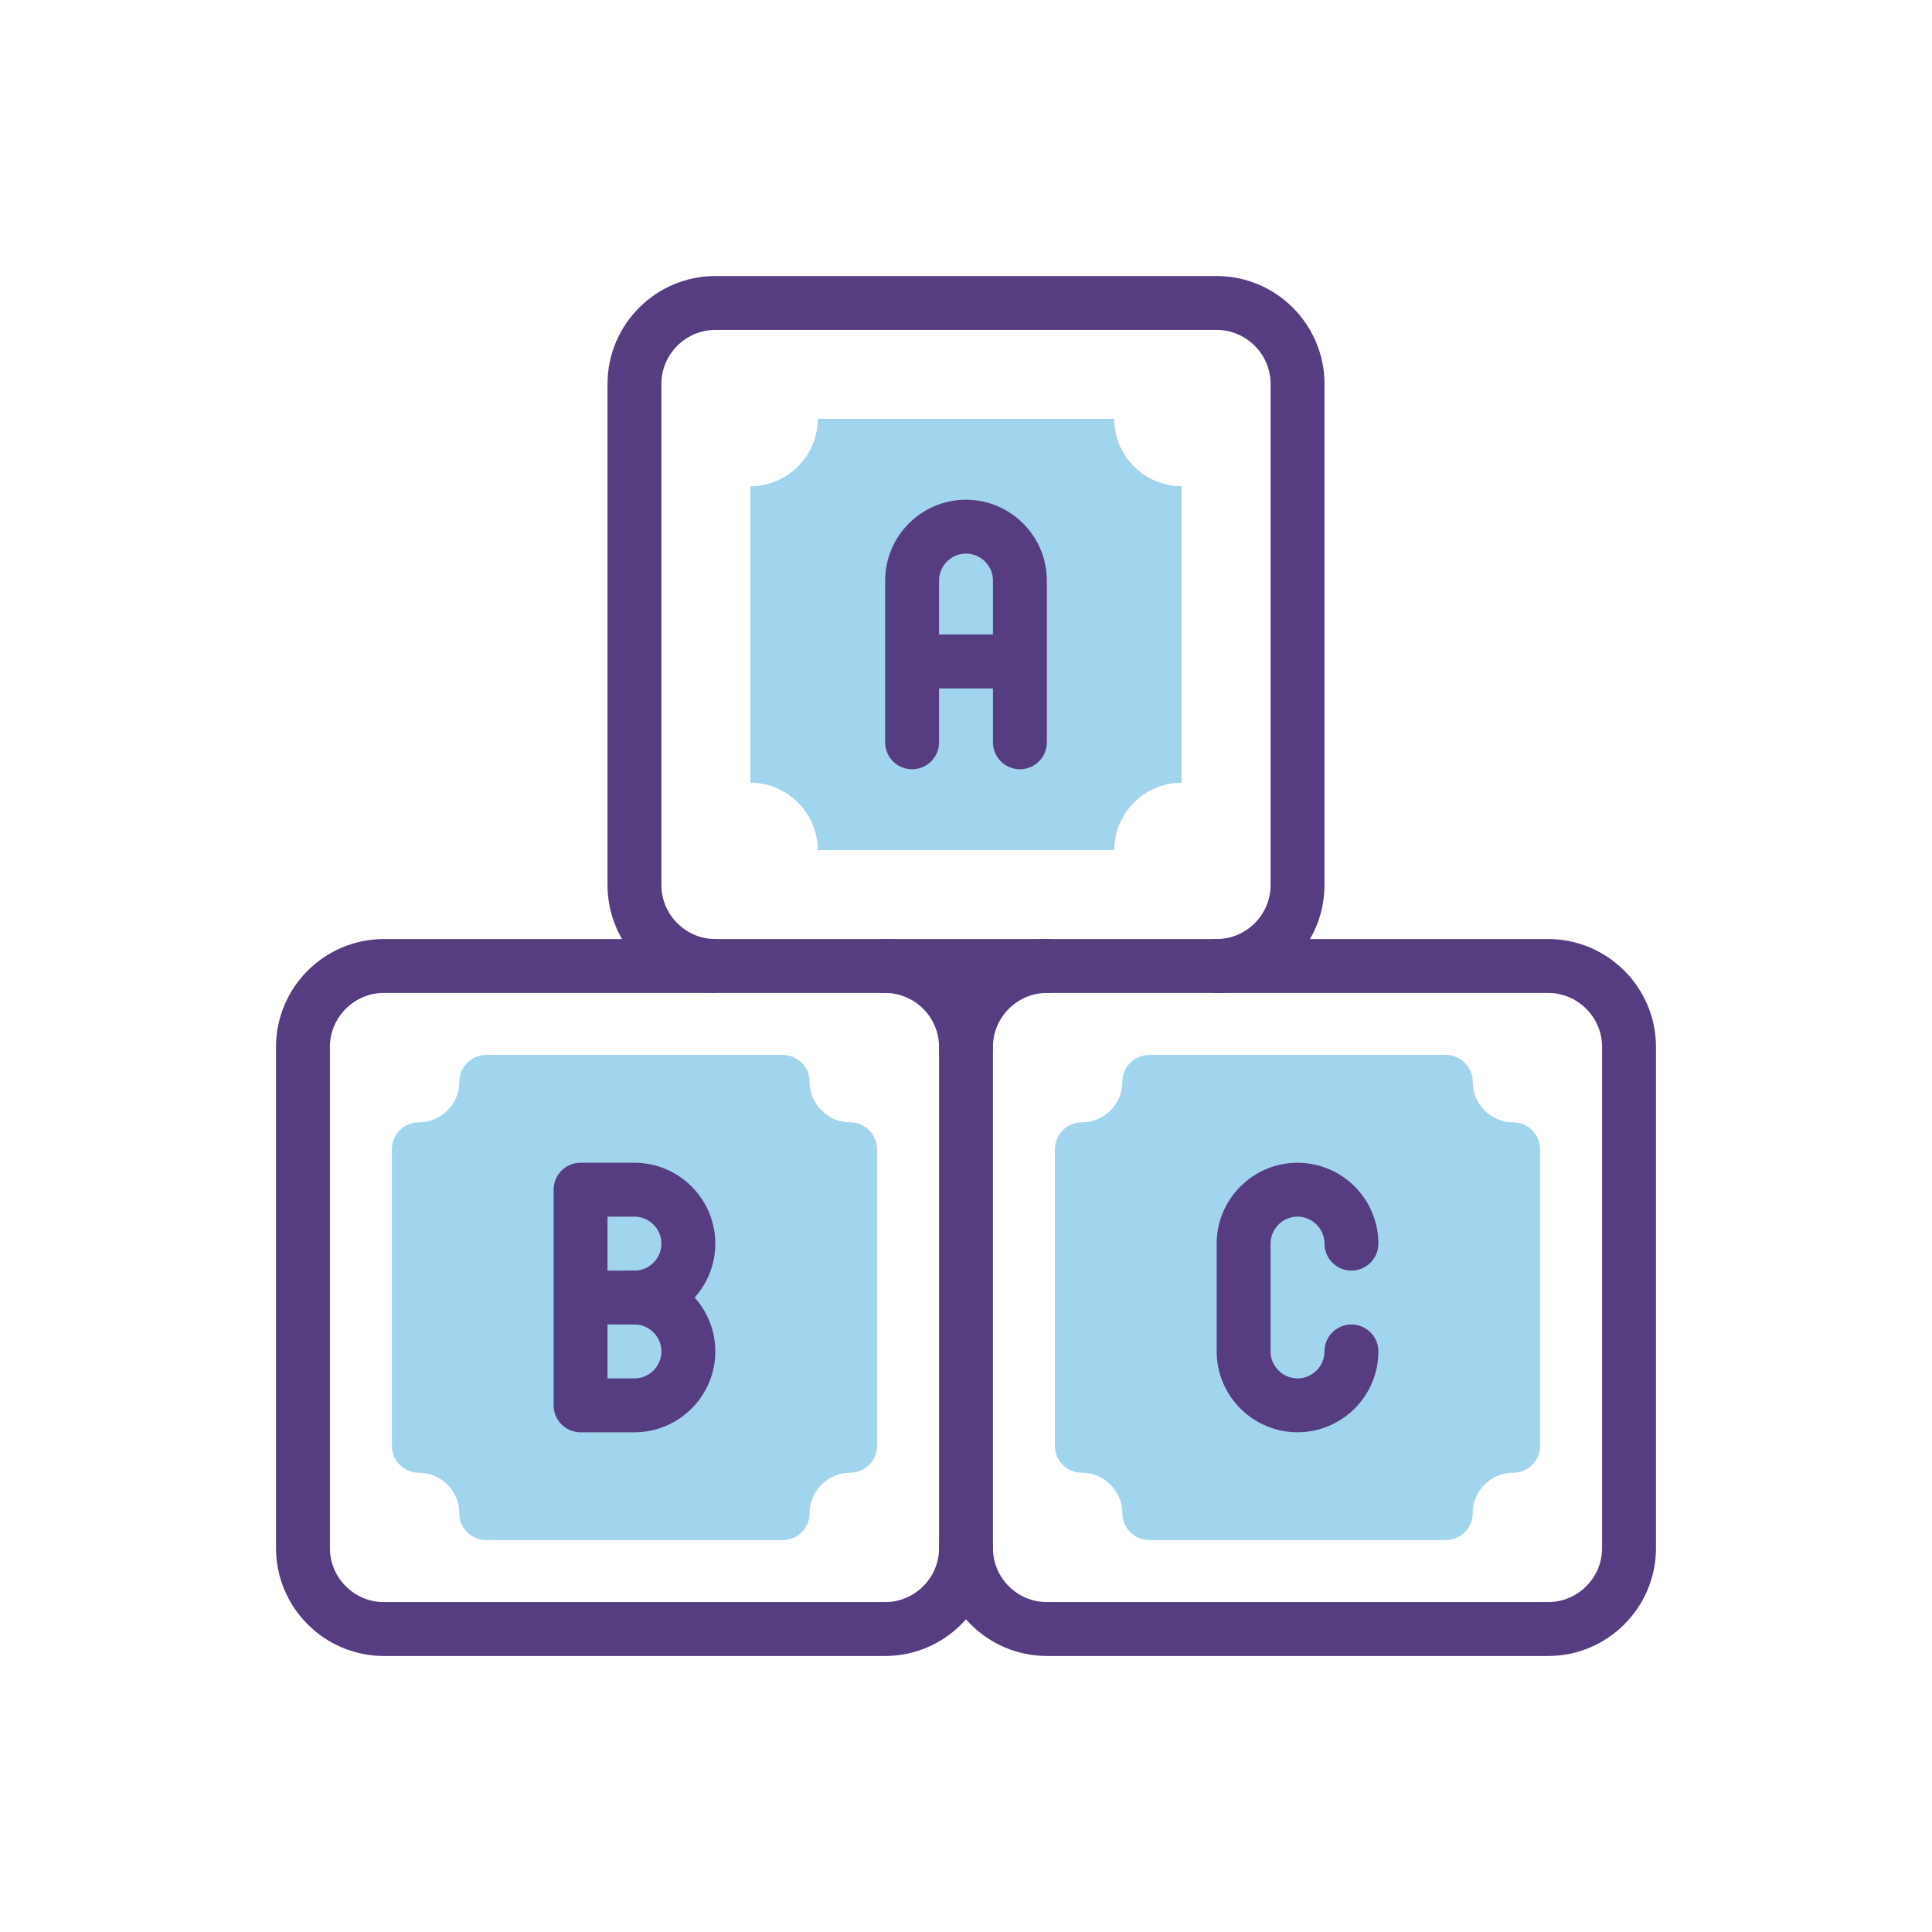 <svg width="70" height="70" viewBox="0 0 70 70" fill="none" xmlns="http://www.w3.org/2000/svg">
<g clip-path="url(#clip0_25_793)">
<path fill-rule="evenodd" clip-rule="evenodd" d="M17.617 39.199H28.359C28.359 40.542 29.458 41.641 30.801 41.641V52.383C29.458 52.383 28.359 53.481 28.359 54.824H17.617C17.617 53.481 16.519 52.383 15.176 52.383V41.641C16.519 41.641 17.617 40.542 17.617 39.199Z" fill="#A1D4ED" stroke="#A1D4ED" stroke-width="1.953" stroke-miterlimit="22.926" stroke-linecap="round" stroke-linejoin="round"/>
<path fill-rule="evenodd" clip-rule="evenodd" d="M29.629 15.176H40.371C40.371 16.519 41.47 17.617 42.812 17.617V28.359C41.47 28.359 40.371 29.458 40.371 30.801H29.629C29.629 29.458 28.53 28.359 27.188 28.359V17.617C28.53 17.617 29.629 16.519 29.629 15.176Z" fill="#A1D4ED"/>
<path fill-rule="evenodd" clip-rule="evenodd" d="M41.641 39.199H52.383C52.383 40.542 53.481 41.641 54.824 41.641V52.383C53.481 52.383 52.383 53.481 52.383 54.824H41.641C41.641 53.481 40.542 52.383 39.199 52.383V41.641C40.542 41.641 41.641 40.542 41.641 39.199Z" fill="#A1D4ED" stroke="#A1D4ED" stroke-width="1.953" stroke-miterlimit="22.926" stroke-linecap="round" stroke-linejoin="round"/>
<path d="M32.07 35C33.682 35 35 36.318 35 37.93V56.094C35 57.705 33.682 59.023 32.07 59.023H13.906C12.295 59.023 10.977 57.705 10.977 56.094V37.93C10.977 36.318 12.295 35 13.906 35H25.772" stroke="#563D82" stroke-width="1.953" stroke-miterlimit="22.926" stroke-linecap="round" stroke-linejoin="round"/>
<path fill-rule="evenodd" clip-rule="evenodd" d="M25.918 10.977H44.082C45.693 10.977 47.012 12.295 47.012 13.906V32.07C47.012 33.682 45.694 35 44.082 35H25.918C24.307 35 22.988 33.682 22.988 32.07V13.906C22.988 12.295 24.307 10.977 25.918 10.977Z" stroke="#563D82" stroke-width="1.953" stroke-miterlimit="22.926" stroke-linecap="round" stroke-linejoin="round"/>
<path d="M35 37.93C35 36.318 36.318 35 37.93 35M44.082 35H56.094C57.705 35 59.023 36.318 59.023 37.93V56.094C59.023 57.705 57.705 59.023 56.094 59.023H37.93C36.318 59.023 35 57.705 35 56.094" stroke="#563D82" stroke-width="1.953" stroke-miterlimit="22.926" stroke-linecap="round" stroke-linejoin="round"/>
<path d="M36.77 23.965H33.206M33.047 26.895V21.035C33.047 19.961 33.926 19.082 35 19.082C36.074 19.082 36.953 19.961 36.953 21.035V26.895" stroke="#563D82" stroke-width="1.953" stroke-miterlimit="22.926" stroke-linecap="round" stroke-linejoin="round"/>
<path d="M48.965 48.965C48.965 50.039 48.086 50.918 47.012 50.918C45.938 50.918 45.059 50.039 45.059 48.965V45.059C45.059 43.984 45.938 43.105 47.012 43.105C48.086 43.105 48.965 43.984 48.965 45.059" stroke="#563D82" stroke-width="1.953" stroke-miterlimit="22.926" stroke-linecap="round" stroke-linejoin="round"/>
<path fill-rule="evenodd" clip-rule="evenodd" d="M21.035 43.105H22.988C24.062 43.105 24.941 43.984 24.941 45.059C24.941 46.133 24.063 47.012 22.988 47.012C24.062 47.012 24.941 47.891 24.941 48.965C24.941 50.039 24.063 50.918 22.988 50.918H21.035V43.105Z" stroke="#563D82" stroke-width="1.953" stroke-miterlimit="22.926" stroke-linecap="round" stroke-linejoin="round"/>
<path d="M21.499 47.012H22.988" stroke="#563D82" stroke-width="1.953" stroke-miterlimit="22.926" stroke-linecap="round" stroke-linejoin="round"/>
</g>
<defs>
<clipPath id="clip0_25_793">
<rect width="50" height="50" fill="white" transform="translate(10 10)"/>
</clipPath>
</defs>
</svg>
